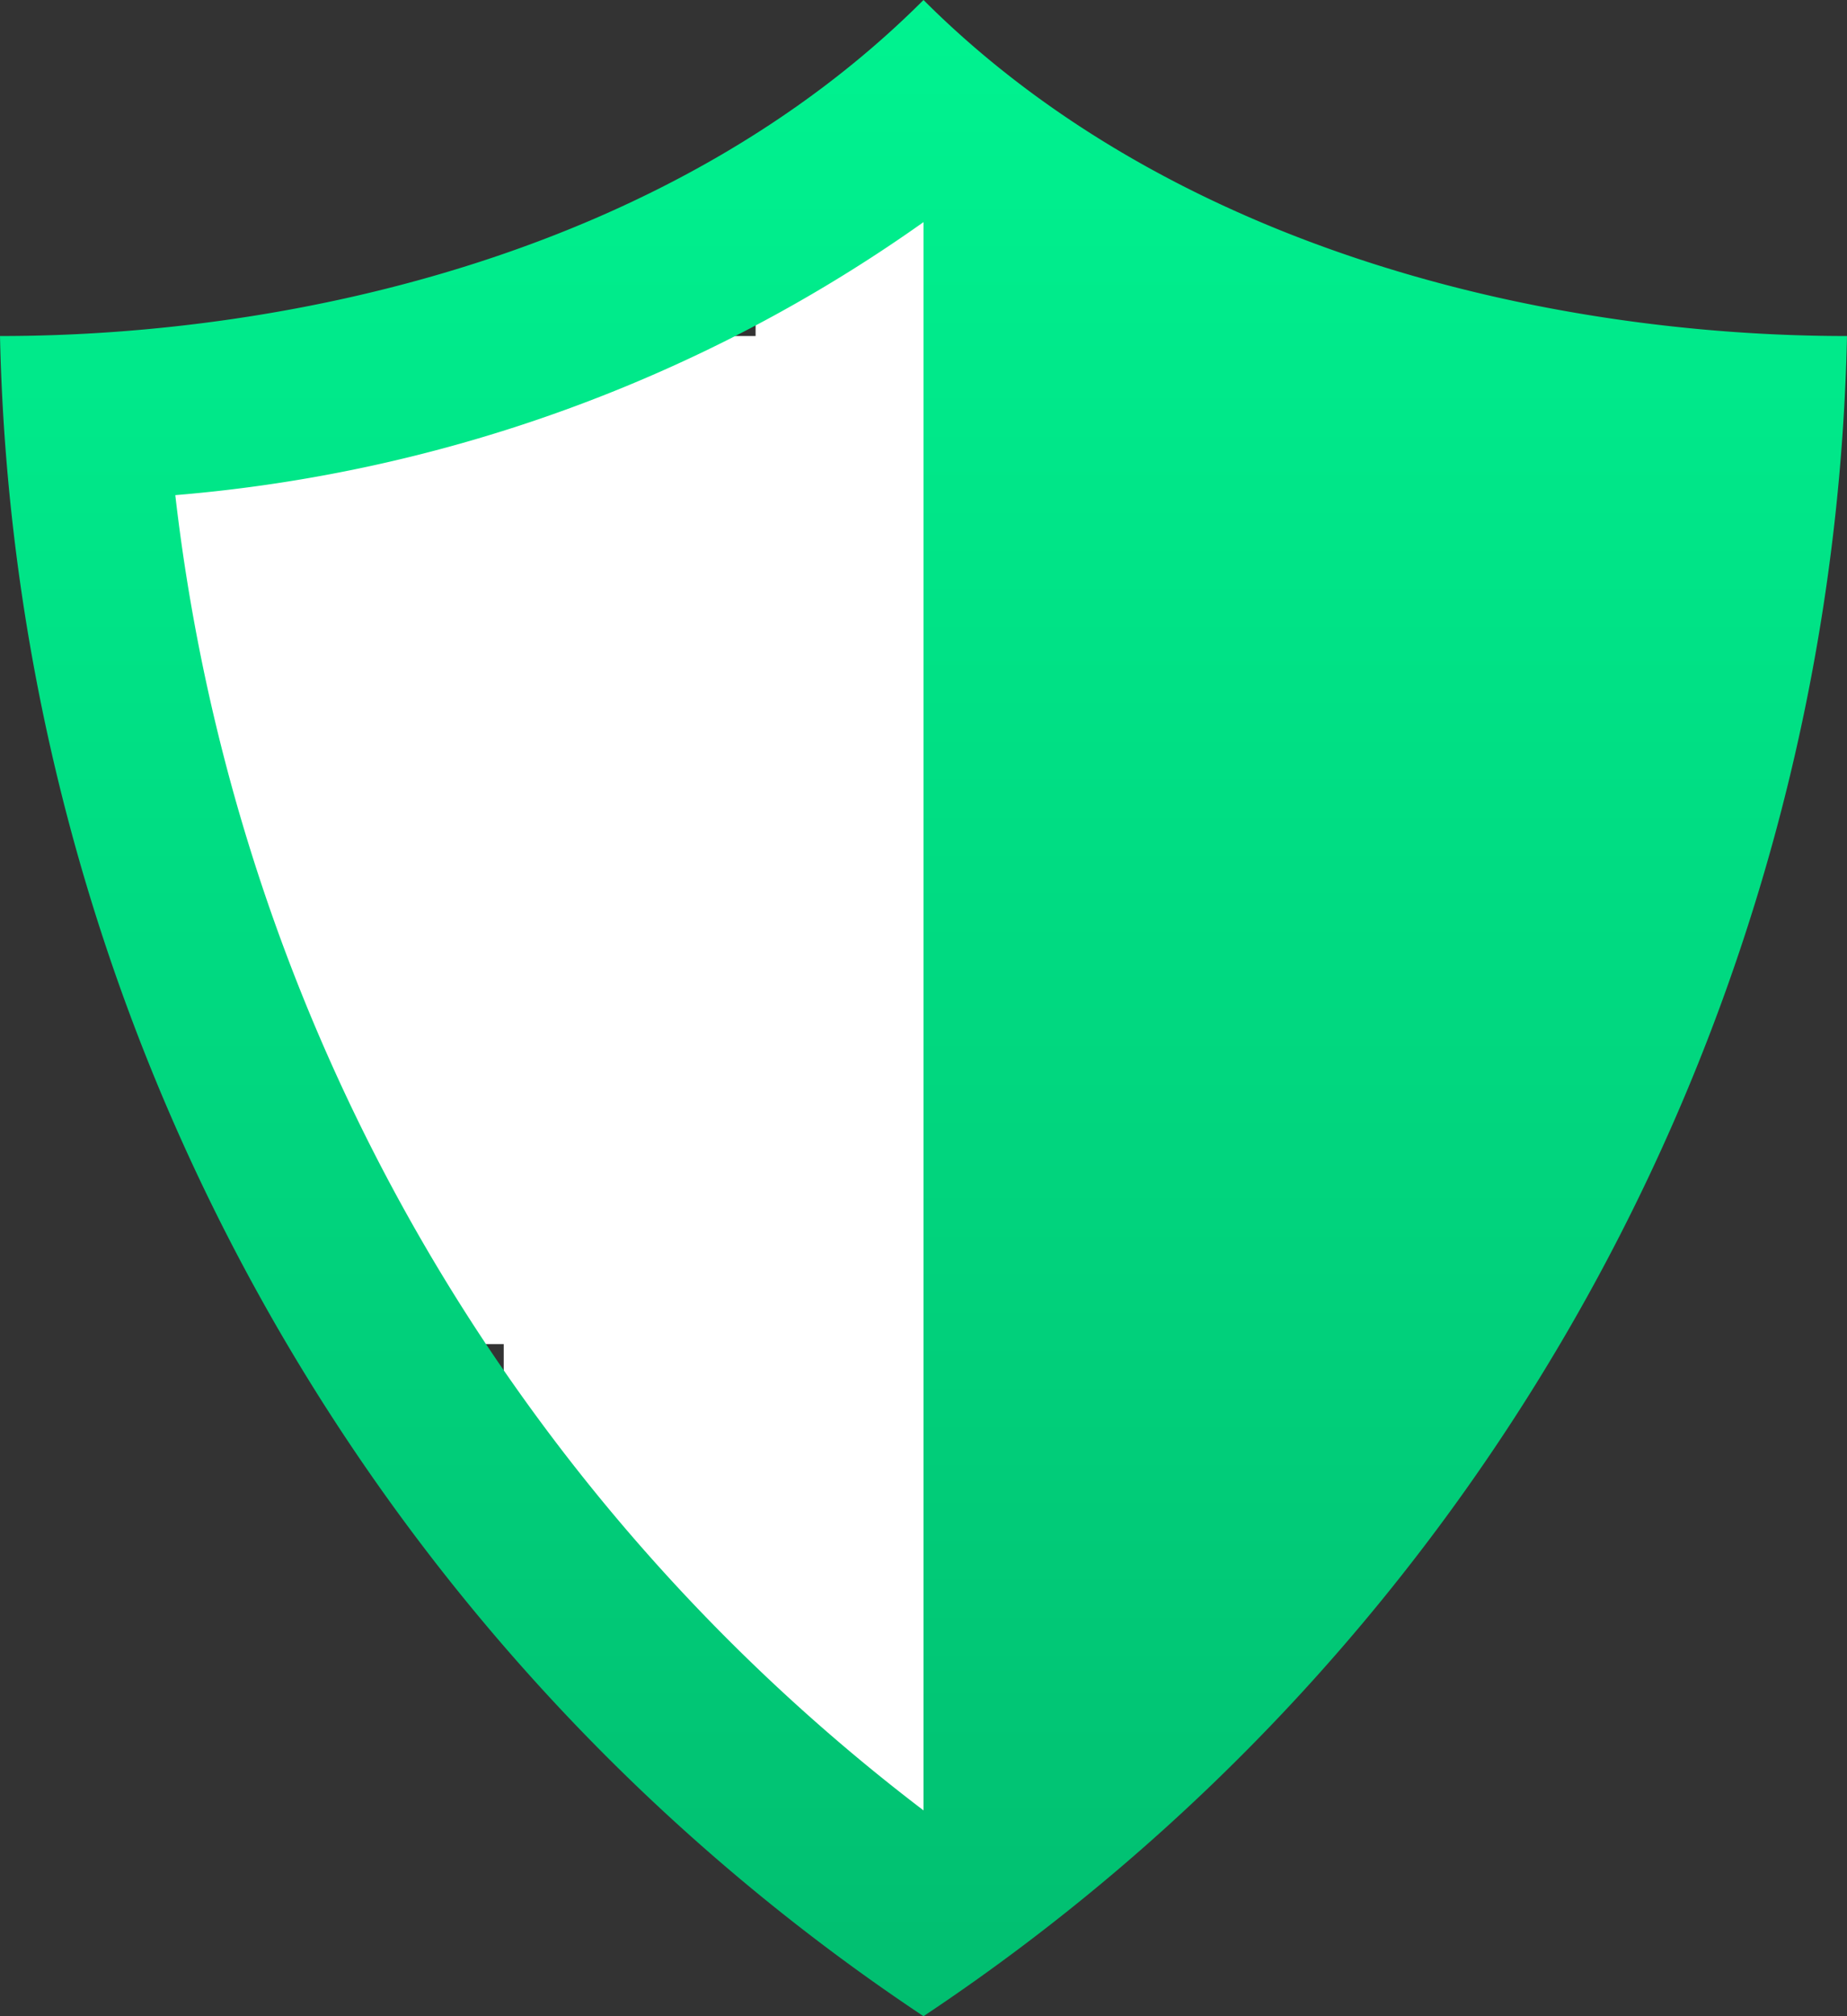 <svg xmlns="http://www.w3.org/2000/svg" xmlns:xlink="http://www.w3.org/1999/xlink" width="22" height="24" viewBox="0 0 22 24">
  <rect x="0" y="0" width="22" height="24" fill="#333333" stroke="none"/>
  <defs>
    <linearGradient id="linear-gradient" x1="0.5" x2="0.5" y2="1" gradientUnits="objectBoundingBox">
      <stop offset="0" stop-color="#00f390"/>
      <stop offset="1" stop-color="#01be70"/>
    </linearGradient>
  </defs>
  <g id="Group_3" data-name="Group 3" transform="translate(-693 -302)">
    <rect id="Rectangle_3" data-name="Rectangle 3" width="3" height="10" transform="translate(702 304)" fill="#fff"/>
    <rect id="Rectangle_4" data-name="Rectangle 4" width="11" height="7" transform="translate(695 307)" fill="#fff"/>
    <rect id="Rectangle_5" data-name="Rectangle 5" width="11" height="7" transform="translate(696 309)" fill="#fff"/>
    <rect id="Rectangle_6" data-name="Rectangle 6" width="11" height="7" transform="translate(697 311)" fill="#fff"/>
    <rect id="Rectangle_7" data-name="Rectangle 7" width="11" height="7" transform="translate(699 313)" fill="#fff"/>
    <rect id="Rectangle_8" data-name="Rectangle 8" width="6" height="7" transform="translate(700 315)" fill="#fff"/>
    <rect id="Rectangle_9" data-name="Rectangle 9" width="4" height="7" transform="translate(702 317)" fill="#fff"/>
    <path id="Rectangle_10" data-name="Rectangle 10" d="M0,0H4A0,0,0,0,1,4,0V6A1,1,0,0,1,3,7H0A0,0,0,0,1,0,7V0A0,0,0,0,1,0,0Z" transform="translate(699 306)" fill="#fff"/>
    <path id="iconmonstr-shield-33" d="M12,0C9.005,2.995,4.514,4,1,4A24.666,24.666,0,0,0,12,24,24.666,24.666,0,0,0,23,4C19.486,4,14.995,2.995,12,0ZM3.088,5.894A17.967,17.967,0,0,0,12,2.644V21.55A22.976,22.976,0,0,1,3.088,5.894Z" transform="translate(692 302)" fill="url(#linear-gradient)"/>
  </g>
</svg>
